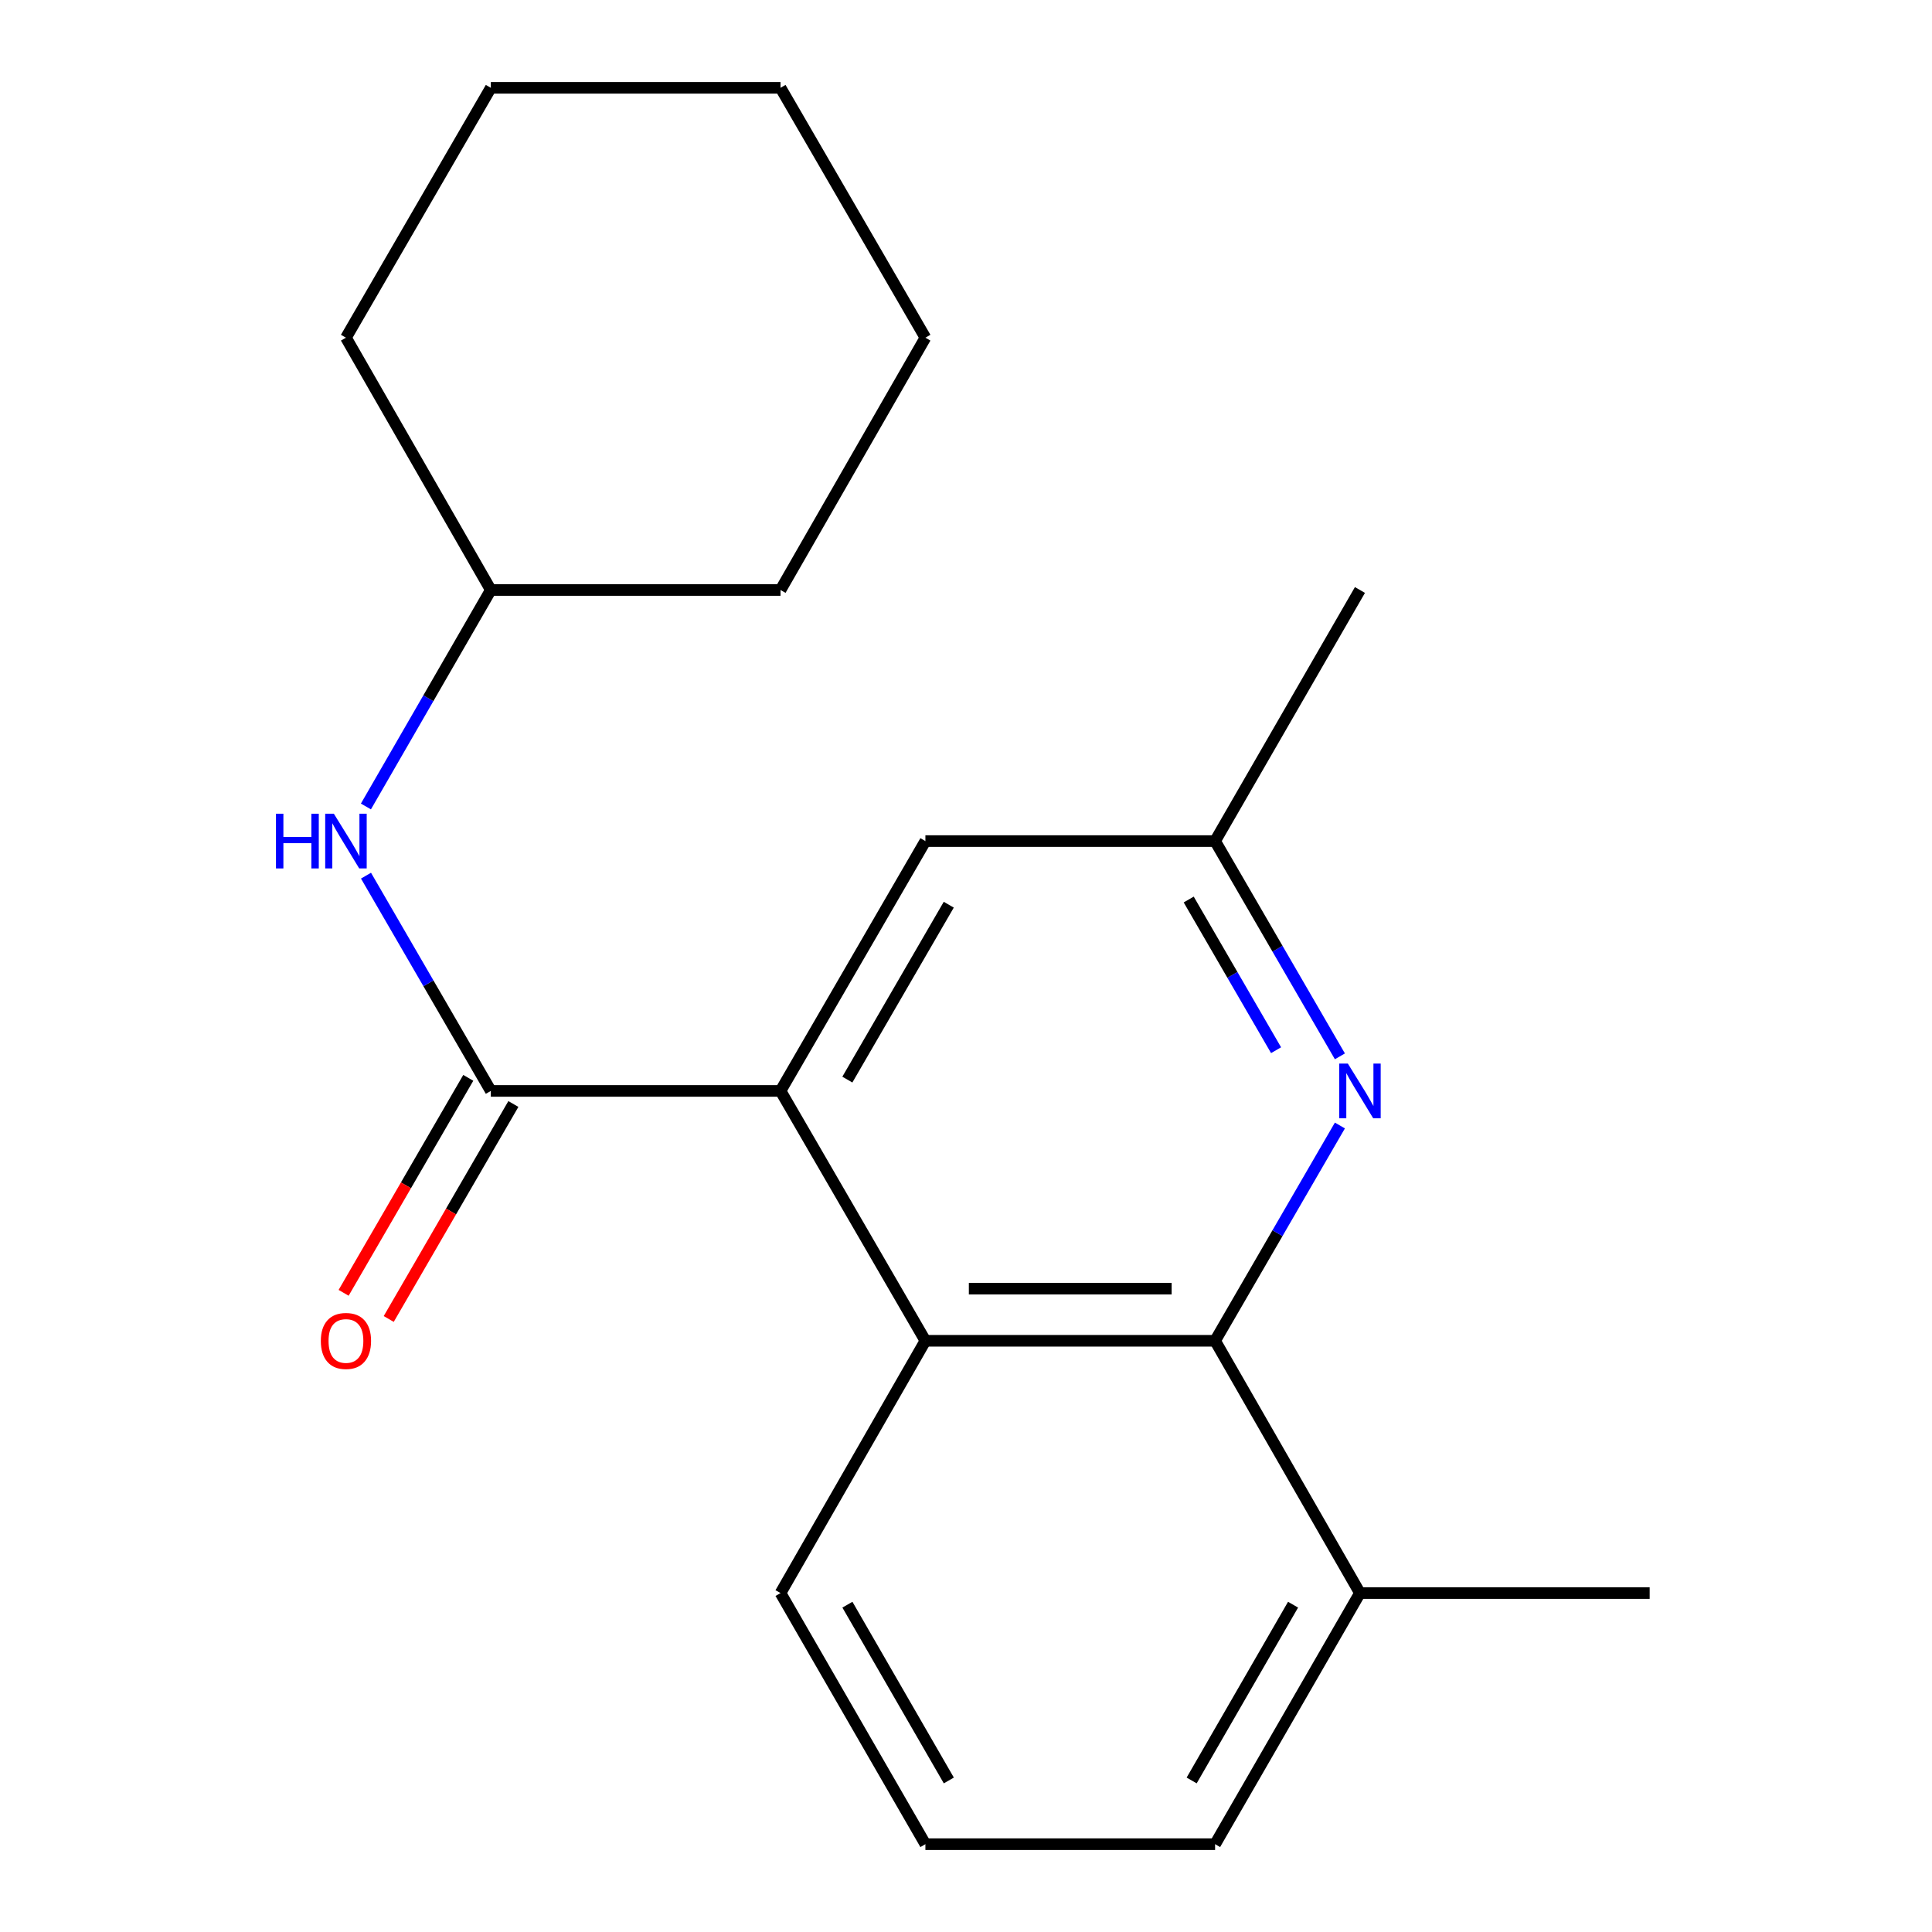 <?xml version='1.0' encoding='iso-8859-1'?>
<svg version='1.1' baseProfile='full'
              xmlns='http://www.w3.org/2000/svg'
                      xmlns:rdkit='http://www.rdkit.org/xml'
                      xmlns:xlink='http://www.w3.org/1999/xlink'
                  xml:space='preserve'
width='1000px' height='1000px' viewBox='0 0 1000 1000'>
<!-- END OF HEADER -->
<rect style='opacity:1.0;fill:#FFFFFF;stroke:none' width='1000' height='1000' x='0' y='0'> </rect>
<path class='bond-0' d='M 254.051,564.659 L 403.997,564.659' style='fill:none;fill-rule:evenodd;stroke:#000000;stroke-width:6px;stroke-linecap:butt;stroke-linejoin:miter;stroke-opacity:1' />
<path class='bond-4' d='M 254.051,564.659 L 221.746,508.949' style='fill:none;fill-rule:evenodd;stroke:#000000;stroke-width:6px;stroke-linecap:butt;stroke-linejoin:miter;stroke-opacity:1' />
<path class='bond-4' d='M 221.746,508.949 L 189.441,453.238' style='fill:none;fill-rule:evenodd;stroke:#0000FF;stroke-width:6px;stroke-linecap:butt;stroke-linejoin:miter;stroke-opacity:1' />
<path class='bond-7' d='M 242.378,557.891 L 210.119,613.529' style='fill:none;fill-rule:evenodd;stroke:#000000;stroke-width:6px;stroke-linecap:butt;stroke-linejoin:miter;stroke-opacity:1' />
<path class='bond-7' d='M 210.119,613.529 L 177.86,669.166' style='fill:none;fill-rule:evenodd;stroke:#FF0000;stroke-width:6px;stroke-linecap:butt;stroke-linejoin:miter;stroke-opacity:1' />
<path class='bond-7' d='M 265.723,571.427 L 233.464,627.064' style='fill:none;fill-rule:evenodd;stroke:#000000;stroke-width:6px;stroke-linecap:butt;stroke-linejoin:miter;stroke-opacity:1' />
<path class='bond-7' d='M 233.464,627.064 L 201.205,682.702' style='fill:none;fill-rule:evenodd;stroke:#FF0000;stroke-width:6px;stroke-linecap:butt;stroke-linejoin:miter;stroke-opacity:1' />
<path class='bond-2' d='M 403.997,564.659 L 478.985,693.991' style='fill:none;fill-rule:evenodd;stroke:#000000;stroke-width:6px;stroke-linecap:butt;stroke-linejoin:miter;stroke-opacity:1' />
<path class='bond-5' d='M 403.997,564.659 L 478.985,435.341' style='fill:none;fill-rule:evenodd;stroke:#000000;stroke-width:6px;stroke-linecap:butt;stroke-linejoin:miter;stroke-opacity:1' />
<path class='bond-5' d='M 438.589,558.798 L 491.08,468.275' style='fill:none;fill-rule:evenodd;stroke:#000000;stroke-width:6px;stroke-linecap:butt;stroke-linejoin:miter;stroke-opacity:1' />
<path class='bond-1' d='M 628.931,693.991 L 478.985,693.991' style='fill:none;fill-rule:evenodd;stroke:#000000;stroke-width:6px;stroke-linecap:butt;stroke-linejoin:miter;stroke-opacity:1' />
<path class='bond-1' d='M 606.439,667.006 L 501.477,667.006' style='fill:none;fill-rule:evenodd;stroke:#000000;stroke-width:6px;stroke-linecap:butt;stroke-linejoin:miter;stroke-opacity:1' />
<path class='bond-8' d='M 628.931,693.991 L 703.904,824.568' style='fill:none;fill-rule:evenodd;stroke:#000000;stroke-width:6px;stroke-linecap:butt;stroke-linejoin:miter;stroke-opacity:1' />
<path class='bond-20' d='M 628.931,693.991 L 661.23,638.274' style='fill:none;fill-rule:evenodd;stroke:#000000;stroke-width:6px;stroke-linecap:butt;stroke-linejoin:miter;stroke-opacity:1' />
<path class='bond-20' d='M 661.23,638.274 L 693.529,582.556' style='fill:none;fill-rule:evenodd;stroke:#0000FF;stroke-width:6px;stroke-linecap:butt;stroke-linejoin:miter;stroke-opacity:1' />
<path class='bond-10' d='M 478.985,693.991 L 403.997,824.568' style='fill:none;fill-rule:evenodd;stroke:#000000;stroke-width:6px;stroke-linecap:butt;stroke-linejoin:miter;stroke-opacity:1' />
<path class='bond-3' d='M 693.528,546.762 L 661.229,491.052' style='fill:none;fill-rule:evenodd;stroke:#0000FF;stroke-width:6px;stroke-linecap:butt;stroke-linejoin:miter;stroke-opacity:1' />
<path class='bond-3' d='M 661.229,491.052 L 628.931,435.341' style='fill:none;fill-rule:evenodd;stroke:#000000;stroke-width:6px;stroke-linecap:butt;stroke-linejoin:miter;stroke-opacity:1' />
<path class='bond-3' d='M 660.493,543.583 L 637.884,504.586' style='fill:none;fill-rule:evenodd;stroke:#0000FF;stroke-width:6px;stroke-linecap:butt;stroke-linejoin:miter;stroke-opacity:1' />
<path class='bond-3' d='M 637.884,504.586 L 615.275,465.589' style='fill:none;fill-rule:evenodd;stroke:#000000;stroke-width:6px;stroke-linecap:butt;stroke-linejoin:miter;stroke-opacity:1' />
<path class='bond-9' d='M 189.397,417.43 L 221.724,361.405' style='fill:none;fill-rule:evenodd;stroke:#0000FF;stroke-width:6px;stroke-linecap:butt;stroke-linejoin:miter;stroke-opacity:1' />
<path class='bond-9' d='M 221.724,361.405 L 254.051,305.379' style='fill:none;fill-rule:evenodd;stroke:#000000;stroke-width:6px;stroke-linecap:butt;stroke-linejoin:miter;stroke-opacity:1' />
<path class='bond-6' d='M 478.985,435.341 L 628.931,435.341' style='fill:none;fill-rule:evenodd;stroke:#000000;stroke-width:6px;stroke-linecap:butt;stroke-linejoin:miter;stroke-opacity:1' />
<path class='bond-13' d='M 628.931,435.341 L 703.904,305.379' style='fill:none;fill-rule:evenodd;stroke:#000000;stroke-width:6px;stroke-linecap:butt;stroke-linejoin:miter;stroke-opacity:1' />
<path class='bond-14' d='M 703.904,824.568 L 853.865,824.568' style='fill:none;fill-rule:evenodd;stroke:#000000;stroke-width:6px;stroke-linecap:butt;stroke-linejoin:miter;stroke-opacity:1' />
<path class='bond-22' d='M 703.904,824.568 L 628.931,954.545' style='fill:none;fill-rule:evenodd;stroke:#000000;stroke-width:6px;stroke-linecap:butt;stroke-linejoin:miter;stroke-opacity:1' />
<path class='bond-22' d='M 669.283,830.582 L 616.802,921.566' style='fill:none;fill-rule:evenodd;stroke:#000000;stroke-width:6px;stroke-linecap:butt;stroke-linejoin:miter;stroke-opacity:1' />
<path class='bond-15' d='M 254.051,305.379 L 179.063,174.787' style='fill:none;fill-rule:evenodd;stroke:#000000;stroke-width:6px;stroke-linecap:butt;stroke-linejoin:miter;stroke-opacity:1' />
<path class='bond-16' d='M 254.051,305.379 L 403.997,305.379' style='fill:none;fill-rule:evenodd;stroke:#000000;stroke-width:6px;stroke-linecap:butt;stroke-linejoin:miter;stroke-opacity:1' />
<path class='bond-11' d='M 403.997,824.568 L 478.985,954.545' style='fill:none;fill-rule:evenodd;stroke:#000000;stroke-width:6px;stroke-linecap:butt;stroke-linejoin:miter;stroke-opacity:1' />
<path class='bond-11' d='M 438.619,830.58 L 491.11,921.564' style='fill:none;fill-rule:evenodd;stroke:#000000;stroke-width:6px;stroke-linecap:butt;stroke-linejoin:miter;stroke-opacity:1' />
<path class='bond-12' d='M 478.985,954.545 L 628.931,954.545' style='fill:none;fill-rule:evenodd;stroke:#000000;stroke-width:6px;stroke-linecap:butt;stroke-linejoin:miter;stroke-opacity:1' />
<path class='bond-17' d='M 179.063,174.787 L 254.051,45.455' style='fill:none;fill-rule:evenodd;stroke:#000000;stroke-width:6px;stroke-linecap:butt;stroke-linejoin:miter;stroke-opacity:1' />
<path class='bond-18' d='M 403.997,305.379 L 478.985,174.787' style='fill:none;fill-rule:evenodd;stroke:#000000;stroke-width:6px;stroke-linecap:butt;stroke-linejoin:miter;stroke-opacity:1' />
<path class='bond-21' d='M 254.051,45.455 L 403.997,45.455' style='fill:none;fill-rule:evenodd;stroke:#000000;stroke-width:6px;stroke-linecap:butt;stroke-linejoin:miter;stroke-opacity:1' />
<path class='bond-19' d='M 478.985,174.787 L 403.997,45.455' style='fill:none;fill-rule:evenodd;stroke:#000000;stroke-width:6px;stroke-linecap:butt;stroke-linejoin:miter;stroke-opacity:1' />
<path  class='atom-4' d='M 697.644 550.499
L 706.924 565.499
Q 707.844 566.979, 709.324 569.659
Q 710.804 572.339, 710.884 572.499
L 710.884 550.499
L 714.644 550.499
L 714.644 578.819
L 710.764 578.819
L 700.804 562.419
Q 699.644 560.499, 698.404 558.299
Q 697.204 556.099, 696.844 555.419
L 696.844 578.819
L 693.164 578.819
L 693.164 550.499
L 697.644 550.499
' fill='#0000FF'/>
<path  class='atom-5' d='M 142.843 421.181
L 146.683 421.181
L 146.683 433.221
L 161.163 433.221
L 161.163 421.181
L 165.003 421.181
L 165.003 449.501
L 161.163 449.501
L 161.163 436.421
L 146.683 436.421
L 146.683 449.501
L 142.843 449.501
L 142.843 421.181
' fill='#0000FF'/>
<path  class='atom-5' d='M 172.803 421.181
L 182.083 436.181
Q 183.003 437.661, 184.483 440.341
Q 185.963 443.021, 186.043 443.181
L 186.043 421.181
L 189.803 421.181
L 189.803 449.501
L 185.923 449.501
L 175.963 433.101
Q 174.803 431.181, 173.563 428.981
Q 172.363 426.781, 172.003 426.101
L 172.003 449.501
L 168.323 449.501
L 168.323 421.181
L 172.803 421.181
' fill='#0000FF'/>
<path  class='atom-8' d='M 166.063 694.071
Q 166.063 687.271, 169.423 683.471
Q 172.783 679.671, 179.063 679.671
Q 185.343 679.671, 188.703 683.471
Q 192.063 687.271, 192.063 694.071
Q 192.063 700.951, 188.663 704.871
Q 185.263 708.751, 179.063 708.751
Q 172.823 708.751, 169.423 704.871
Q 166.063 700.991, 166.063 694.071
M 179.063 705.551
Q 183.383 705.551, 185.703 702.671
Q 188.063 699.751, 188.063 694.071
Q 188.063 688.511, 185.703 685.711
Q 183.383 682.871, 179.063 682.871
Q 174.743 682.871, 172.383 685.671
Q 170.063 688.471, 170.063 694.071
Q 170.063 699.791, 172.383 702.671
Q 174.743 705.551, 179.063 705.551
' fill='#FF0000'/>
</svg>
